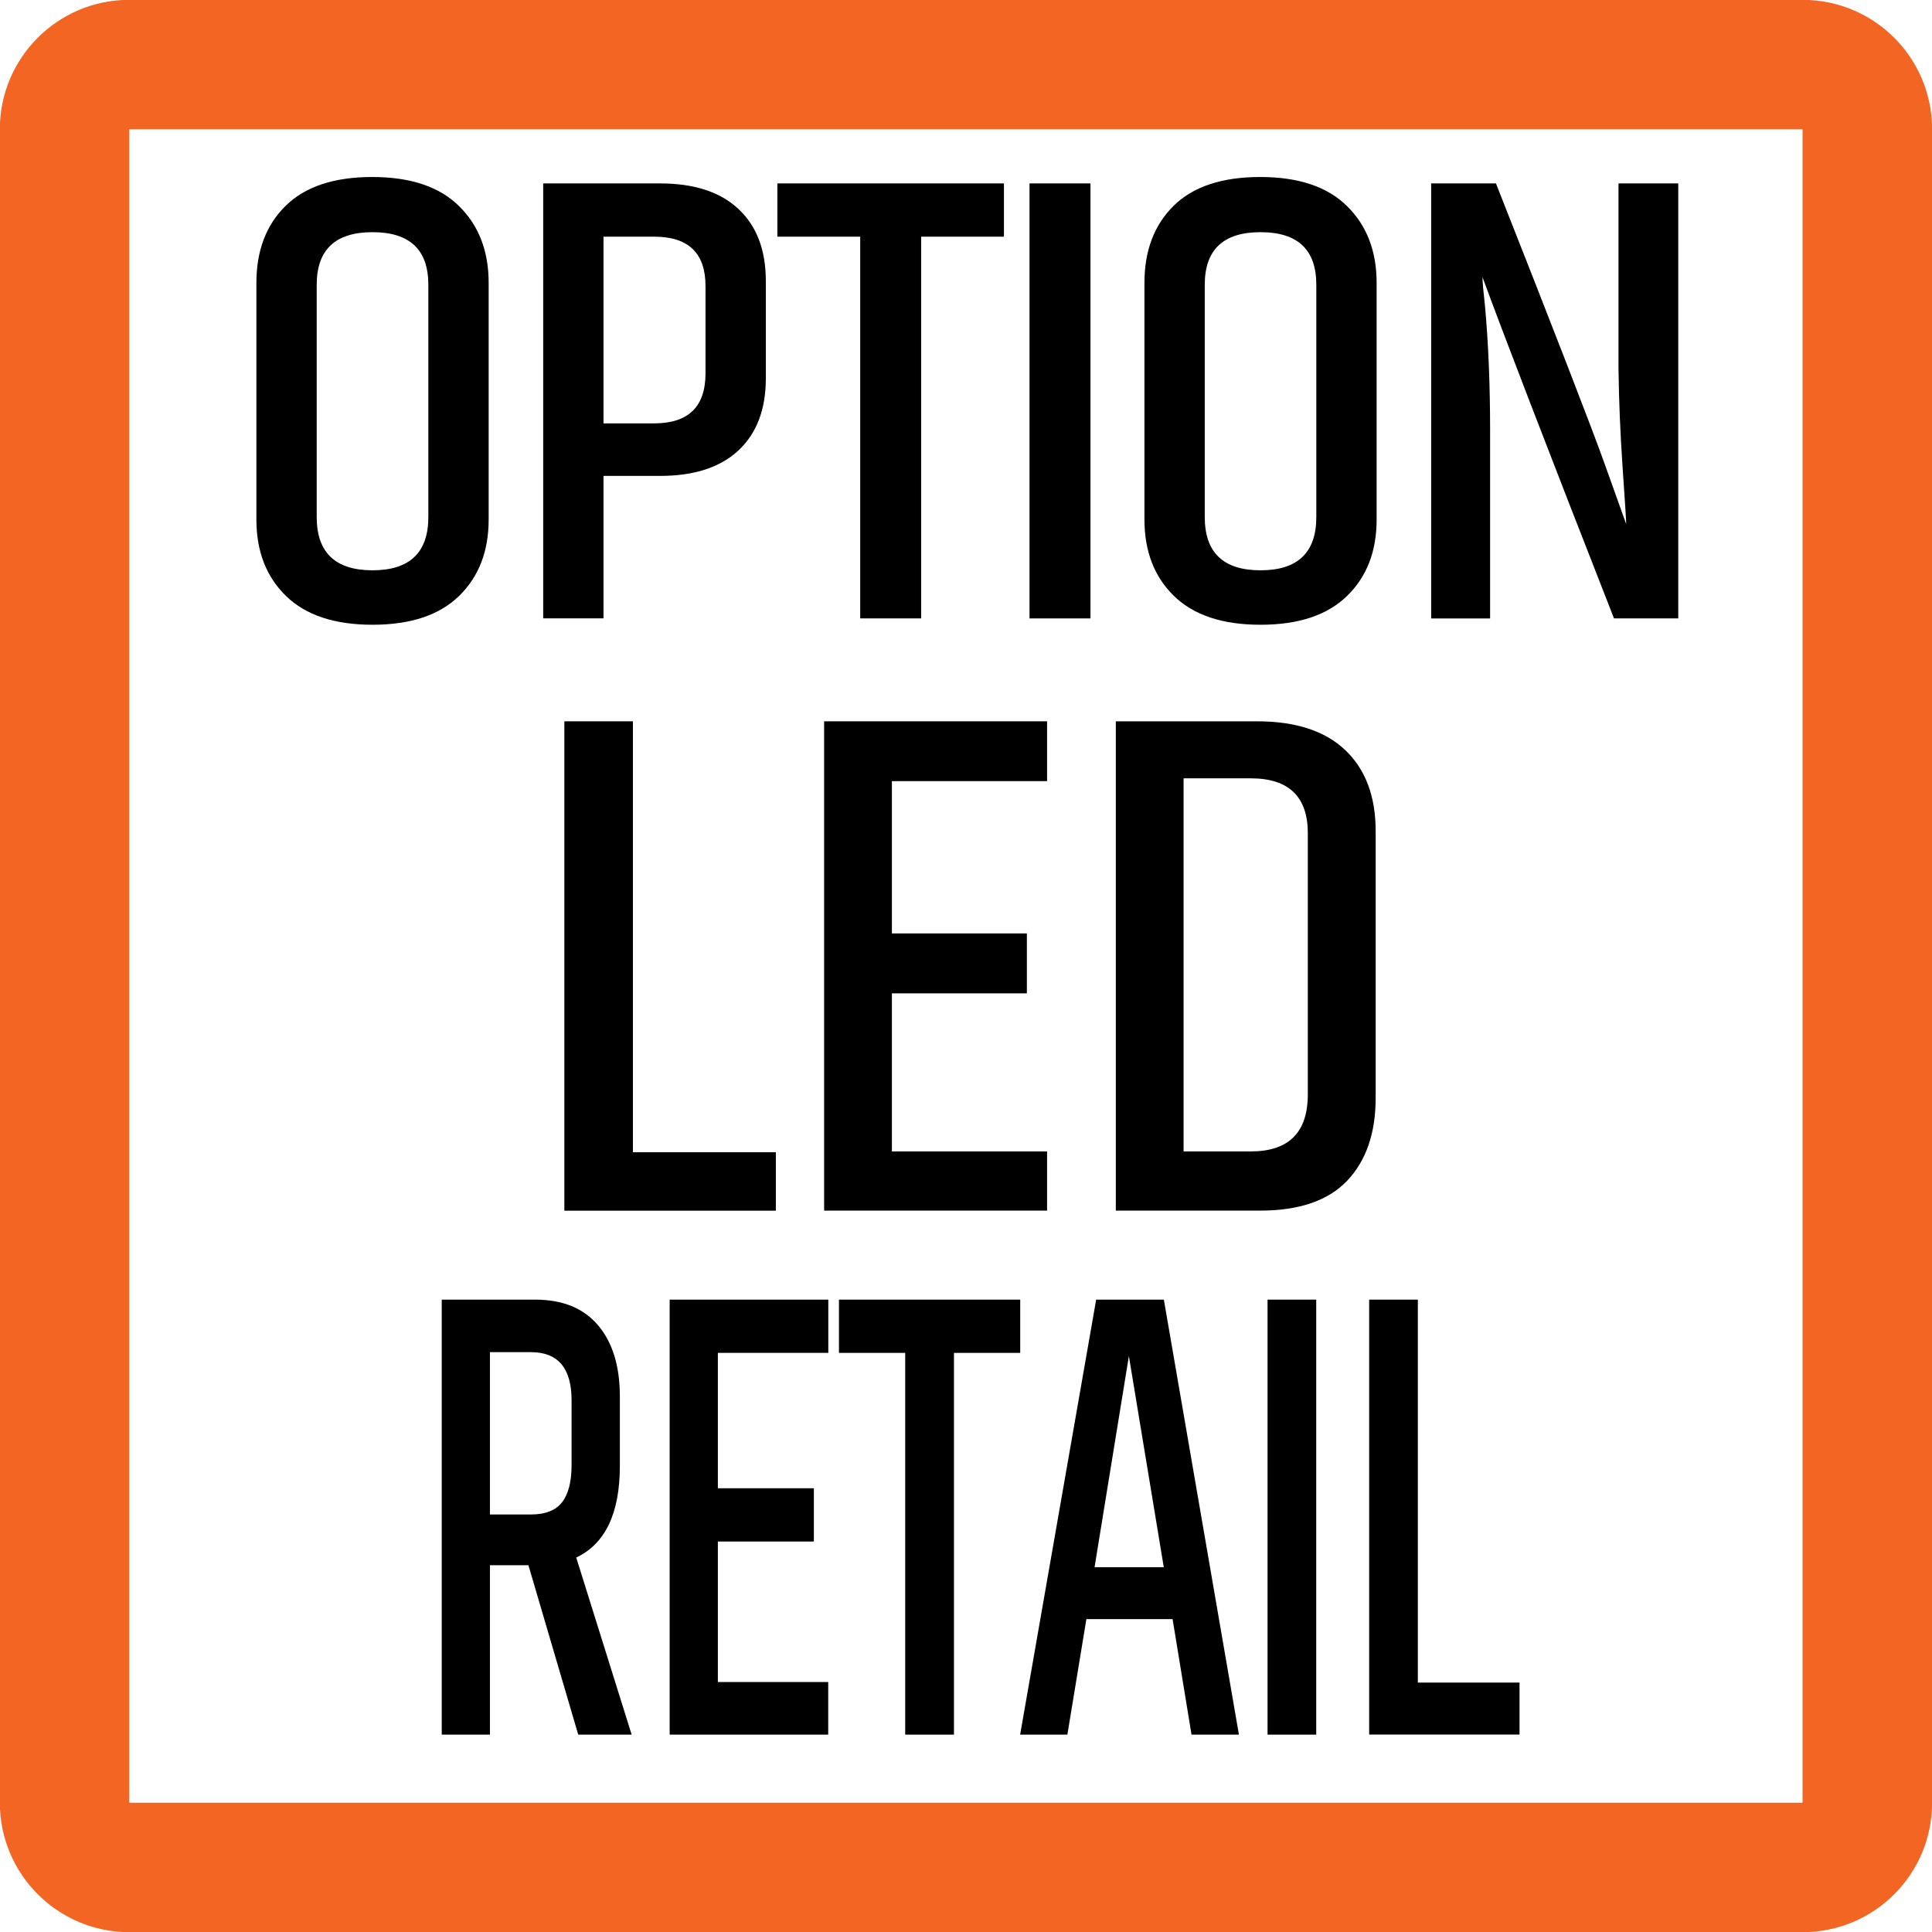 <?xml version="1.0" encoding="utf-8"?>
<!-- Generator: Adobe Illustrator 15.1.0, SVG Export Plug-In . SVG Version: 6.00 Build 0)  -->
<!DOCTYPE svg PUBLIC "-//W3C//DTD SVG 1.1//EN" "http://www.w3.org/Graphics/SVG/1.1/DTD/svg11.dtd">
<svg version="1.1" id="Layer_1" xmlns="http://www.w3.org/2000/svg" xmlns:xlink="http://www.w3.org/1999/xlink" x="0px" y="0px"
	 width="24.09px" height="24.09px" viewBox="0 0 24.09 24.09" enable-background="new 0 0 24.09 24.09" xml:space="preserve">
<g>
	<path fill="#F26522" d="M1.611,24.092h20.865c0.895,0,1.615-0.723,1.615-1.613V1.611c0-0.891-0.721-1.613-1.615-1.613H1.611
		c-0.891,0-1.613,0.723-1.613,1.613v20.867C-0.002,23.369,0.721,24.092,1.611,24.092 M1.611,1.611h20.865v20.867H1.611V1.611z"/>
</g>
<g>
	<path d="M7.037,8.994h0.855v5.373h1.782v0.729H7.037V8.994z"/>
	<path d="M10.276,8.994h2.78V9.74h-1.935v1.899h1.683v0.747h-1.683v1.971h1.935v0.738h-2.78V8.994z"/>
	<path d="M13.912,8.994h1.764c0.48,0,0.846,0.12,1.098,0.359c0.252,0.24,0.379,0.576,0.379,1.008v3.33
		c0,0.438-0.119,0.782-0.355,1.031c-0.237,0.249-0.599,0.373-1.085,0.373h-1.8V8.994z M16.307,10.389
		c0-0.456-0.238-0.684-0.711-0.684h-0.838v4.652h0.838c0.473,0,0.711-0.236,0.711-0.711V10.389z"/>
	<path d="M6.109,19.517v2.112H5.508v-5.424h1.165c0.341,0,0.603,0.106,0.784,0.32c0.181,0.213,0.272,0.509,0.272,0.888v0.864
		c0,0.592-0.182,0.973-0.544,1.144l0.691,2.208H7.21l-0.621-2.112H6.109z M6.109,16.861v2.023h0.512
		c0.179,0,0.308-0.051,0.387-0.152c0.079-0.101,0.119-0.256,0.119-0.464v-0.808c0-0.4-0.169-0.6-0.506-0.6H6.109z"/>
	<path d="M8.35,16.205h1.978v0.664H8.951v1.688h1.197v0.664H8.951v1.752h1.376v0.656H8.35V16.205z"/>
	<path d="M12.721,16.205v0.664h-0.826v4.76h-0.608v-4.76h-0.826v-0.664H12.721z"/>
	<path d="M14.857,21.629l-0.236-1.44h-1.075l-0.237,1.44H12.72l0.948-5.424h0.844l0.936,5.424H14.857z M13.648,19.541h0.863
		l-0.435-2.632L13.648,19.541z"/>
	<path d="M15.805,16.205h0.607v5.424h-0.607V16.205z"/>
	<path d="M17.072,16.205h0.607v4.775h1.268v0.648h-1.875V16.205z"/>
</g>
<g>
	<path d="M3.197,3.527c0-0.4,0.121-0.721,0.364-0.96c0.243-0.24,0.603-0.36,1.08-0.36c0.478,0,0.839,0.121,1.084,0.364
		c0.246,0.242,0.368,0.561,0.368,0.956v2.951c0,0.396-0.123,0.713-0.368,0.952c-0.245,0.24-0.605,0.36-1.08,0.36
		c-0.475,0-0.834-0.12-1.08-0.36C3.32,7.191,3.197,6.874,3.197,6.479V3.527z M5.341,3.551c0-0.438-0.232-0.656-0.696-0.656
		c-0.464,0-0.696,0.219-0.696,0.656v2.896c0,0.442,0.232,0.664,0.696,0.664c0.464,0,0.696-0.222,0.696-0.664V3.551z"/>
	<path d="M6.773,2.287h1.456c0.426,0,0.753,0.106,0.98,0.32c0.227,0.213,0.34,0.512,0.34,0.896v1.216
		c0,0.384-0.113,0.683-0.34,0.896c-0.227,0.213-0.554,0.319-0.98,0.319H7.525v1.776H6.773V2.287z M8.797,3.567
		c0-0.411-0.213-0.616-0.64-0.616H7.525v2.328h0.632c0.427,0,0.64-0.208,0.64-0.624V3.567z"/>
	<path d="M12.518,2.287v0.664h-1.032v4.76h-0.76v-4.76H9.693V2.287H12.518z"/>
	<path d="M12.837,2.287h0.76v5.424h-0.76V2.287z"/>
	<path d="M14.27,3.527c0-0.4,0.121-0.721,0.363-0.96c0.242-0.24,0.604-0.36,1.08-0.36c0.478,0,0.839,0.121,1.084,0.364
		c0.246,0.242,0.368,0.561,0.368,0.956v2.951c0,0.396-0.122,0.713-0.368,0.952c-0.245,0.24-0.605,0.36-1.08,0.36
		s-0.834-0.12-1.08-0.36c-0.245-0.239-0.367-0.557-0.367-0.952V3.527z M16.413,3.551c0-0.438-0.231-0.656-0.696-0.656
		c-0.464,0-0.695,0.219-0.695,0.656v2.896c0,0.442,0.231,0.664,0.695,0.664c0.465,0,0.696-0.222,0.696-0.664V3.551z"/>
	<path d="M20.182,2.287h0.744v5.424h-0.801c-0.838-2.139-1.384-3.558-1.64-4.256c0,0.059,0.011,0.182,0.032,0.368
		c0.042,0.464,0.063,0.979,0.063,1.544v2.344h-0.735V2.287h0.808c0.741,1.877,1.192,3.04,1.352,3.488
		c0.16,0.447,0.251,0.701,0.272,0.76c0-0.048-0.016-0.284-0.045-0.708s-0.046-0.833-0.051-1.229V2.287z"/>
</g>
</svg>
